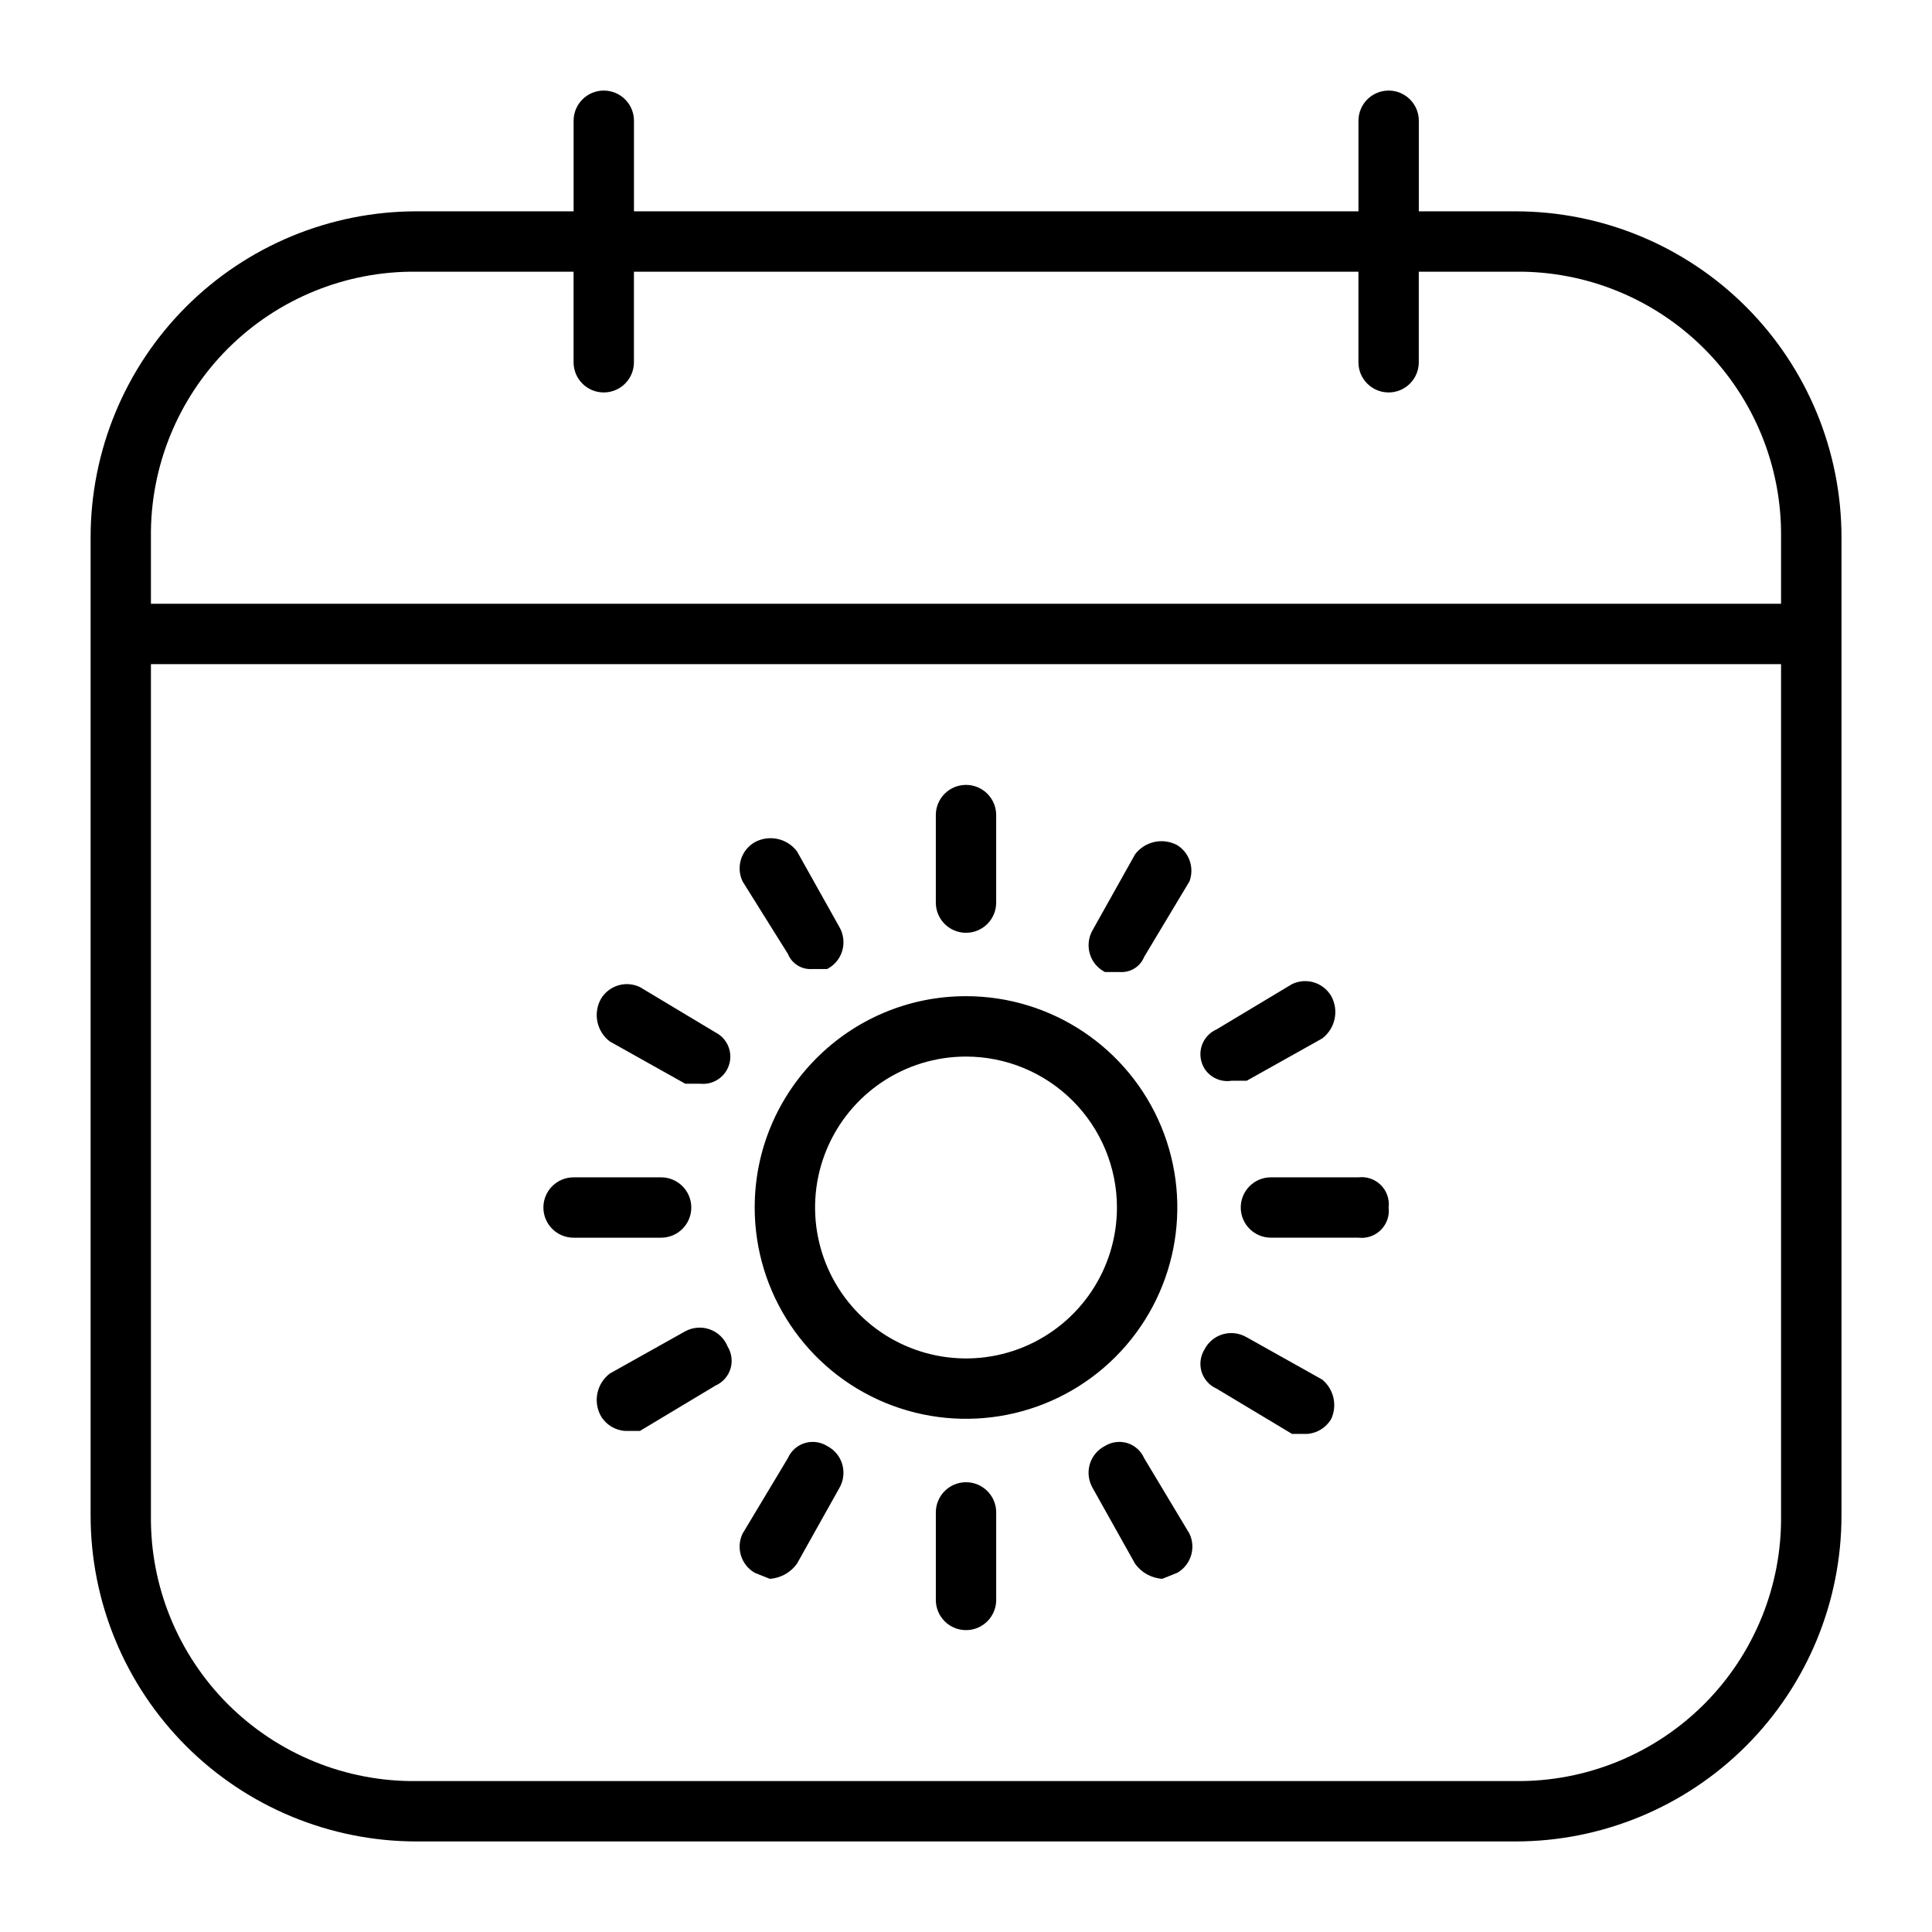 <?xml version="1.0" encoding="UTF-8"?> <svg xmlns="http://www.w3.org/2000/svg" viewBox="0 0 100 100" fill-rule="evenodd"><path d="m78.438 10.938h-5v-4.688c0-0.863-0.699-1.562-1.562-1.562s-1.562 0.699-1.562 1.562v4.688h-37.5v-4.688c0-0.863-0.699-1.562-1.562-1.562s-1.562 0.699-1.562 1.562v4.688h-8.125c-4.477 0-8.77 1.777-11.934 4.941-3.164 3.164-4.941 7.457-4.941 11.934v50.625c0 4.477 1.777 8.77 4.941 11.934 3.164 3.164 7.457 4.941 11.934 4.941h56.875c4.477 0 8.77-1.777 11.934-4.941 3.164-3.164 4.941-7.457 4.941-11.934v-50.625c0-4.477-1.777-8.77-4.941-11.934-3.164-3.164-7.457-4.941-11.934-4.941zm-56.875 3.125h8.125v4.688c0 0.863 0.699 1.562 1.562 1.562s1.562-0.699 1.562-1.562v-4.688h37.5v4.688c0 0.863 0.699 1.562 1.562 1.562s1.562-0.699 1.562-1.562v-4.688h5c3.66-0.043 7.18 1.395 9.77 3.981 2.586 2.59 4.023 6.109 3.981 9.77v3.438h-84.375v-3.438c-0.043-3.66 1.395-7.18 3.981-9.77 2.59-2.586 6.109-4.023 9.77-3.981zm56.875 78.125h-56.875c-3.66 0.043-7.18-1.395-9.77-3.981-2.586-2.59-4.023-6.109-3.981-9.77v-44.062h84.375v44.062c0.043 3.66-1.395 7.18-3.981 9.77-2.59 2.586-6.109 4.023-9.77 3.981zm-39.375-29.688c0 4.422 2.664 8.41 6.75 10.105 4.09 1.691 8.793 0.758 11.922-2.371s4.062-7.832 2.371-11.922c-1.695-4.086-5.684-6.75-10.105-6.75-6.039 0-10.938 4.898-10.938 10.938zm18.75 0c0 3.16-1.902 6.008-4.824 7.219-2.918 1.207-6.277 0.539-8.512-1.695-2.234-2.234-2.902-5.594-1.695-8.512 1.211-2.922 4.059-4.824 7.219-4.824 2.07 0 4.059 0.824 5.523 2.289 1.465 1.465 2.289 3.453 2.289 5.523zm-9.375-15.781v-4.531c0-0.863 0.699-1.562 1.562-1.562s1.562 0.699 1.562 1.562v4.531c0 0.863-0.699 1.562-1.562 1.562s-1.562-0.699-1.562-1.562zm-10-1.094c-0.355-0.738-0.082-1.621 0.625-2.031 0.746-0.406 1.672-0.207 2.188 0.469l2.188 3.906c0.219 0.371 0.277 0.816 0.16 1.23-0.117 0.414-0.402 0.758-0.785 0.957h-0.781c-0.543 0.039-1.047-0.277-1.25-0.781zm-0.781 9.688c-0.258 0.527-0.82 0.84-1.406 0.781h-0.781l-3.906-2.188c-0.676-0.516-0.875-1.441-0.469-2.188 0.41-0.707 1.293-0.98 2.031-0.625l3.906 2.344c0.688 0.348 0.965 1.184 0.625 1.875zm-3.438 8.75h-4.531c-0.863 0-1.562-0.699-1.562-1.562s0.699-1.562 1.562-1.562h4.531c0.863 0 1.562 0.699 1.562 1.562s-0.699 1.562-1.562 1.562zm3.438 5.625c0.215 0.348 0.27 0.77 0.152 1.16-0.121 0.387-0.402 0.707-0.777 0.871l-3.906 2.344h-0.781c-0.52-0.035-0.988-0.328-1.25-0.781-0.406-0.746-0.207-1.672 0.469-2.188l3.906-2.188c0.391-0.211 0.852-0.246 1.27-0.098 0.414 0.148 0.75 0.469 0.918 0.879zm5.781 7.344-2.188 3.906c-0.328 0.457-0.844 0.746-1.406 0.781l-0.781-0.312c-0.707-0.41-0.98-1.293-0.625-2.031l2.344-3.906c0.164-0.375 0.484-0.656 0.871-0.777 0.391-0.117 0.812-0.062 1.16 0.152 0.383 0.199 0.668 0.543 0.785 0.957 0.117 0.414 0.059 0.859-0.16 1.23zm8.125 1.25v4.531c0 0.863-0.699 1.562-1.562 1.562s-1.562-0.699-1.562-1.562v-4.531c0-0.863 0.699-1.562 1.562-1.562s1.562 0.699 1.562 1.562zm10 1.094c0.355 0.738 0.082 1.621-0.625 2.031l-0.781 0.312c-0.562-0.035-1.078-0.324-1.406-0.781l-2.188-3.906c-0.219-0.371-0.277-0.816-0.16-1.23 0.117-0.414 0.402-0.758 0.785-0.957 0.348-0.215 0.77-0.27 1.16-0.152 0.387 0.121 0.707 0.402 0.871 0.777zm7.344-5.938c-0.262 0.453-0.73 0.746-1.25 0.781h-0.781l-3.906-2.344c-0.375-0.164-0.656-0.484-0.777-0.871-0.117-0.391-0.062-0.812 0.152-1.16 0.199-0.383 0.543-0.668 0.957-0.785 0.414-0.117 0.859-0.059 1.23 0.16l3.906 2.188c0.598 0.496 0.789 1.324 0.469 2.031zm2.969-10.938c0.051 0.43-0.098 0.855-0.402 1.16-0.305 0.305-0.73 0.453-1.16 0.402h-4.531c-0.863 0-1.562-0.699-1.562-1.562s0.699-1.562 1.562-1.562h4.531c0.43-0.051 0.855 0.098 1.16 0.402 0.305 0.305 0.453 0.73 0.402 1.16zm-9.531-7.188c-0.215-0.348-0.27-0.77-0.152-1.16 0.121-0.387 0.402-0.707 0.777-0.871l3.906-2.344c0.738-0.355 1.621-0.082 2.031 0.625 0.406 0.746 0.207 1.672-0.469 2.188l-3.906 2.188h-0.781c-0.551 0.09-1.102-0.156-1.406-0.625zm-0.781-9.688-2.344 3.906c-0.203 0.504-0.707 0.82-1.25 0.781h-0.781c-0.383-0.199-0.668-0.543-0.785-0.957-0.117-0.414-0.059-0.859 0.16-1.23l2.188-3.906c0.516-0.676 1.441-0.875 2.188-0.469 0.629 0.398 0.887 1.18 0.625 1.875z"></path></svg> 